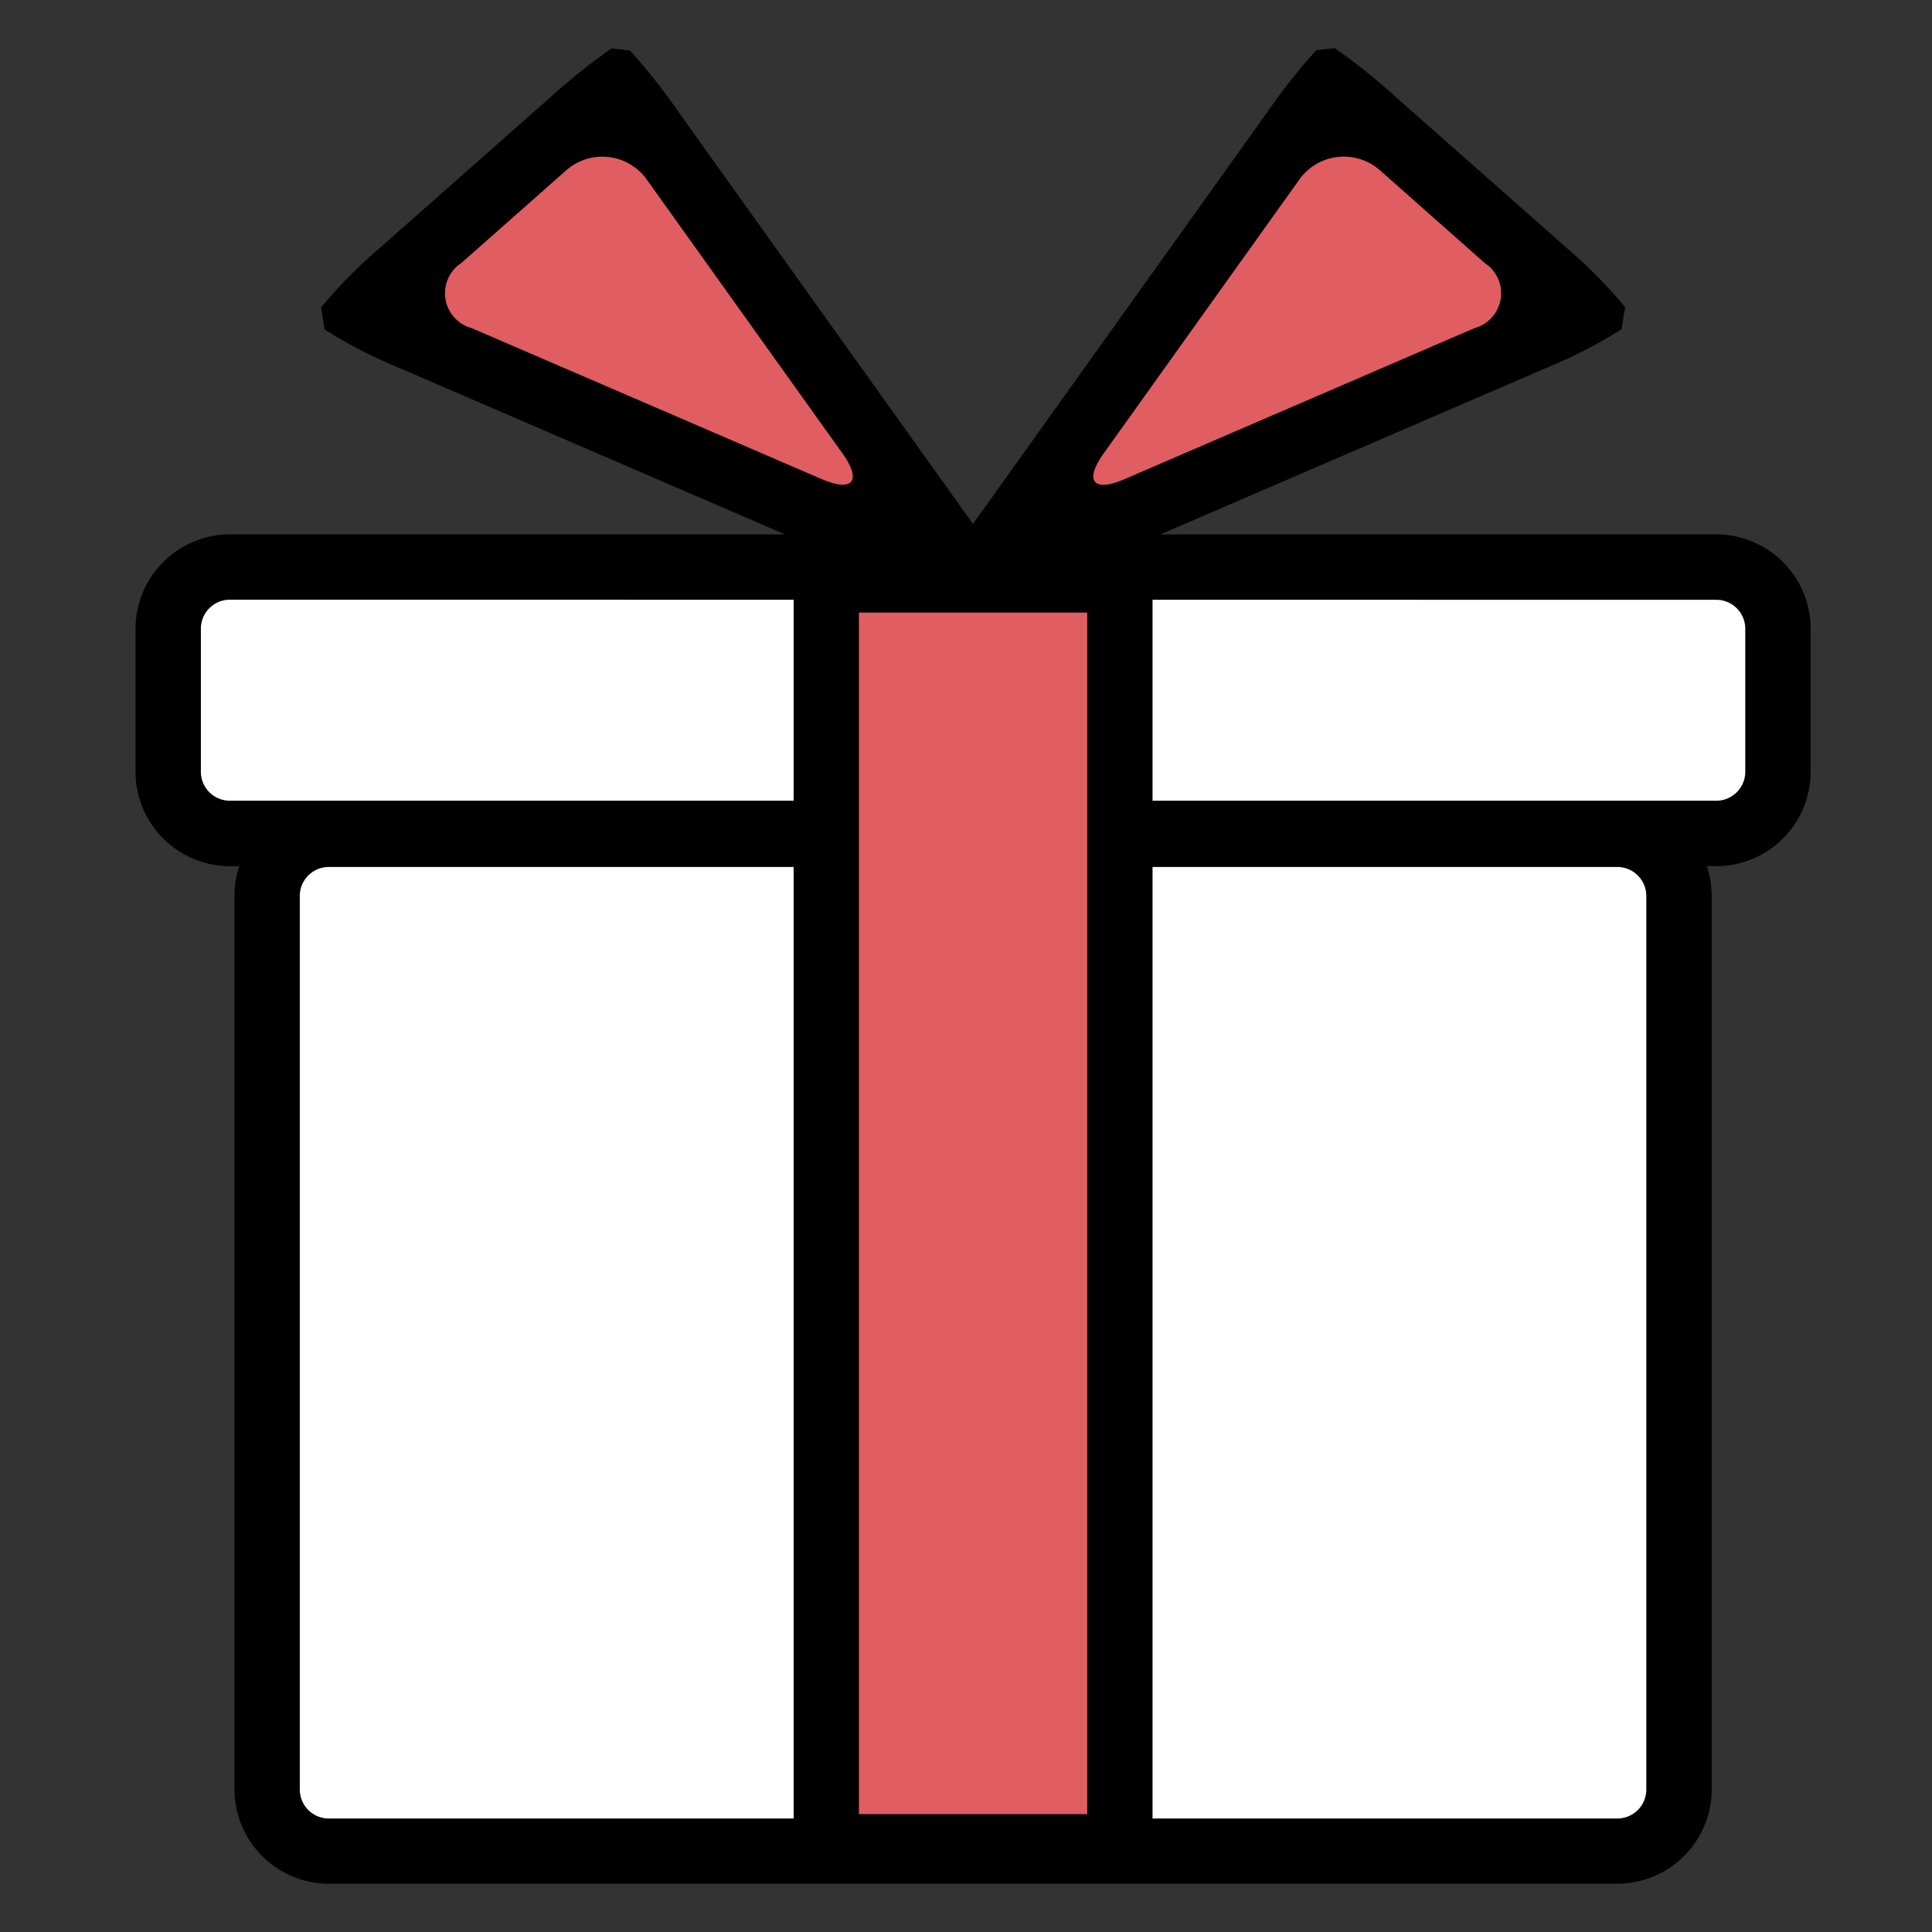 <svg xmlns="http://www.w3.org/2000/svg" xmlns:xlink="http://www.w3.org/1999/xlink" width="40" height="40" viewBox="0 0 40 40">
  <rect x="0" y="0" width="40" height="40" fill="#333333" stroke="none"/>
  <defs>
    <clipPath id="clip-path">
      <rect id="矩形_1698" data-name="矩形 1698" width="40" height="40" transform="translate(986 3401)" fill="none"/>
    </clipPath>
  </defs>
  <g id="icon_step03" transform="translate(-986 -3401)" clip-path="url(#clip-path)">
    <g id="组_7162" data-name="组 7162" transform="translate(761.074 3164.388)">
      <rect id="矩形_1618" data-name="矩形 1618" width="33.329" height="5.58" transform="translate(228.408 248.289)" fill="#fff"/>
      <rect id="矩形_1619" data-name="矩形 1619" width="29.32" height="26.647" transform="translate(230.457 248.289)" fill="#fff"/>
      <path id="路径_3332" data-name="路径 3332" d="M260.107,288.522H233.43a1.955,1.955,0,0,1-1.953-1.953v-18.5a1.955,1.955,0,0,1,1.953-1.953h26.678a1.956,1.956,0,0,1,1.953,1.953v18.5A1.955,1.955,0,0,1,260.107,288.522Zm-26.678-21.05a.6.6,0,0,0-.6.6v18.5a.6.6,0,0,0,.6.6h26.678a.6.6,0,0,0,.6-.6v-18.5a.6.6,0,0,0-.6-.6Z" transform="translate(-1.696 -12.91)"/>
      <g id="组_7160" data-name="组 7160" transform="translate(231.573 237.612)">
        <g id="组_7159" data-name="组 7159">
          <g id="组_7155" data-name="组 7155" transform="translate(12.782)">
            <g id="组_7153" data-name="组 7153" transform="translate(1.245 1.24)">
              <path id="路径_3333" data-name="路径 3333" d="M261.036,249.139c-.645.278-.839.038-.43-.533l5.886-8.235a1.131,1.131,0,0,1,1.7-.193l3.51,3.1a.749.749,0,0,1-.216,1.352Z" transform="translate(-260.391 -239.878)" fill="#e05d62"/>
            </g>
            <g id="组_7154" data-name="组 7154">
              <path id="路径_3334" data-name="路径 3334" d="M258.923,249.286a2.92,2.92,0,0,1-.485-.08l-.131-.162-.191-.236a7.413,7.413,0,0,1,.909-1.621l5.886-8.235a12.546,12.546,0,0,1,1.026-1.3l.19-.022.194-.021a12.9,12.9,0,0,1,1.287,1.032l3.51,3.1a10.007,10.007,0,0,1,1.214,1.23l-.037.229-.036.228a9.892,9.892,0,0,1-1.536.792l-10.45,4.508C259.627,249.012,258.972,249.281,258.923,249.286Zm8.352-9.132a1.131,1.131,0,0,0-1.7.193L261.536,246c-.408.572-.215.811.43.533l7.242-3.125a.749.749,0,0,0,.216-1.352Z" transform="translate(-258.115 -237.612)"/>
            </g>
          </g>
          <g id="组_7158" data-name="组 7158" transform="translate(0 0.001)">
            <g id="组_7156" data-name="组 7156" transform="translate(1.322 1.239)">
              <path id="路径_3335" data-name="路径 3335" d="M248.173,249.139c.645.278.839.038.43-.533l-5.885-8.235a1.131,1.131,0,0,0-1.7-.193l-3.51,3.1a.749.749,0,0,0,.216,1.352Z" transform="translate(-237.169 -239.878)" fill="#e05d62"/>
            </g>
            <g id="组_7157" data-name="组 7157">
              <path id="路径_3336" data-name="路径 3336" d="M248.647,249.207a2.931,2.931,0,0,1-.485.08c-.05,0-.705-.274-1.35-.553l-10.449-4.508a9.892,9.892,0,0,1-1.536-.792l-.037-.228-.036-.229a9.952,9.952,0,0,1,1.214-1.23l3.509-3.1a12.653,12.653,0,0,1,1.29-1.032l.191.021.19.022a12.528,12.528,0,0,1,1.026,1.3l5.886,8.235a7.366,7.366,0,0,1,.909,1.621l-.19.236Zm-10.987-7.152a.749.749,0,0,0,.216,1.352l7.242,3.124c.645.278.838.039.43-.533l-4.038-5.65a1.131,1.131,0,0,0-1.7-.193Z" transform="translate(-234.753 -237.613)"/>
            </g>
          </g>
        </g>
      </g>
      <path id="路径_3337" data-name="路径 3337" d="M260.46,262.875H229.685a1.956,1.956,0,0,1-1.953-1.954V257.96a1.956,1.956,0,0,1,1.953-1.954H260.46a1.955,1.955,0,0,1,1.953,1.954v2.962A1.955,1.955,0,0,1,260.46,262.875Zm-30.775-5.517a.6.6,0,0,0-.6.6v2.962a.6.6,0,0,0,.6.6H260.46a.6.6,0,0,0,.6-.6V257.96a.6.6,0,0,0-.6-.6Z" transform="translate(0 -8.33)"/>
      <g id="组_7161" data-name="组 7161" transform="translate(241.357 247.944)">
        <rect id="矩形_1620" data-name="矩形 1620" width="6.079" height="26.228" transform="translate(0.676 0.676)" fill="#e05d62"/>
        <path id="路径_3338" data-name="路径 3338" d="M260.066,284.074h-7.431V256.495h7.431Zm-6.079-1.351h4.727V257.846h-4.727Z" transform="translate(-252.635 -256.495)"/>
      </g>
    </g>
  </g>
</svg>
